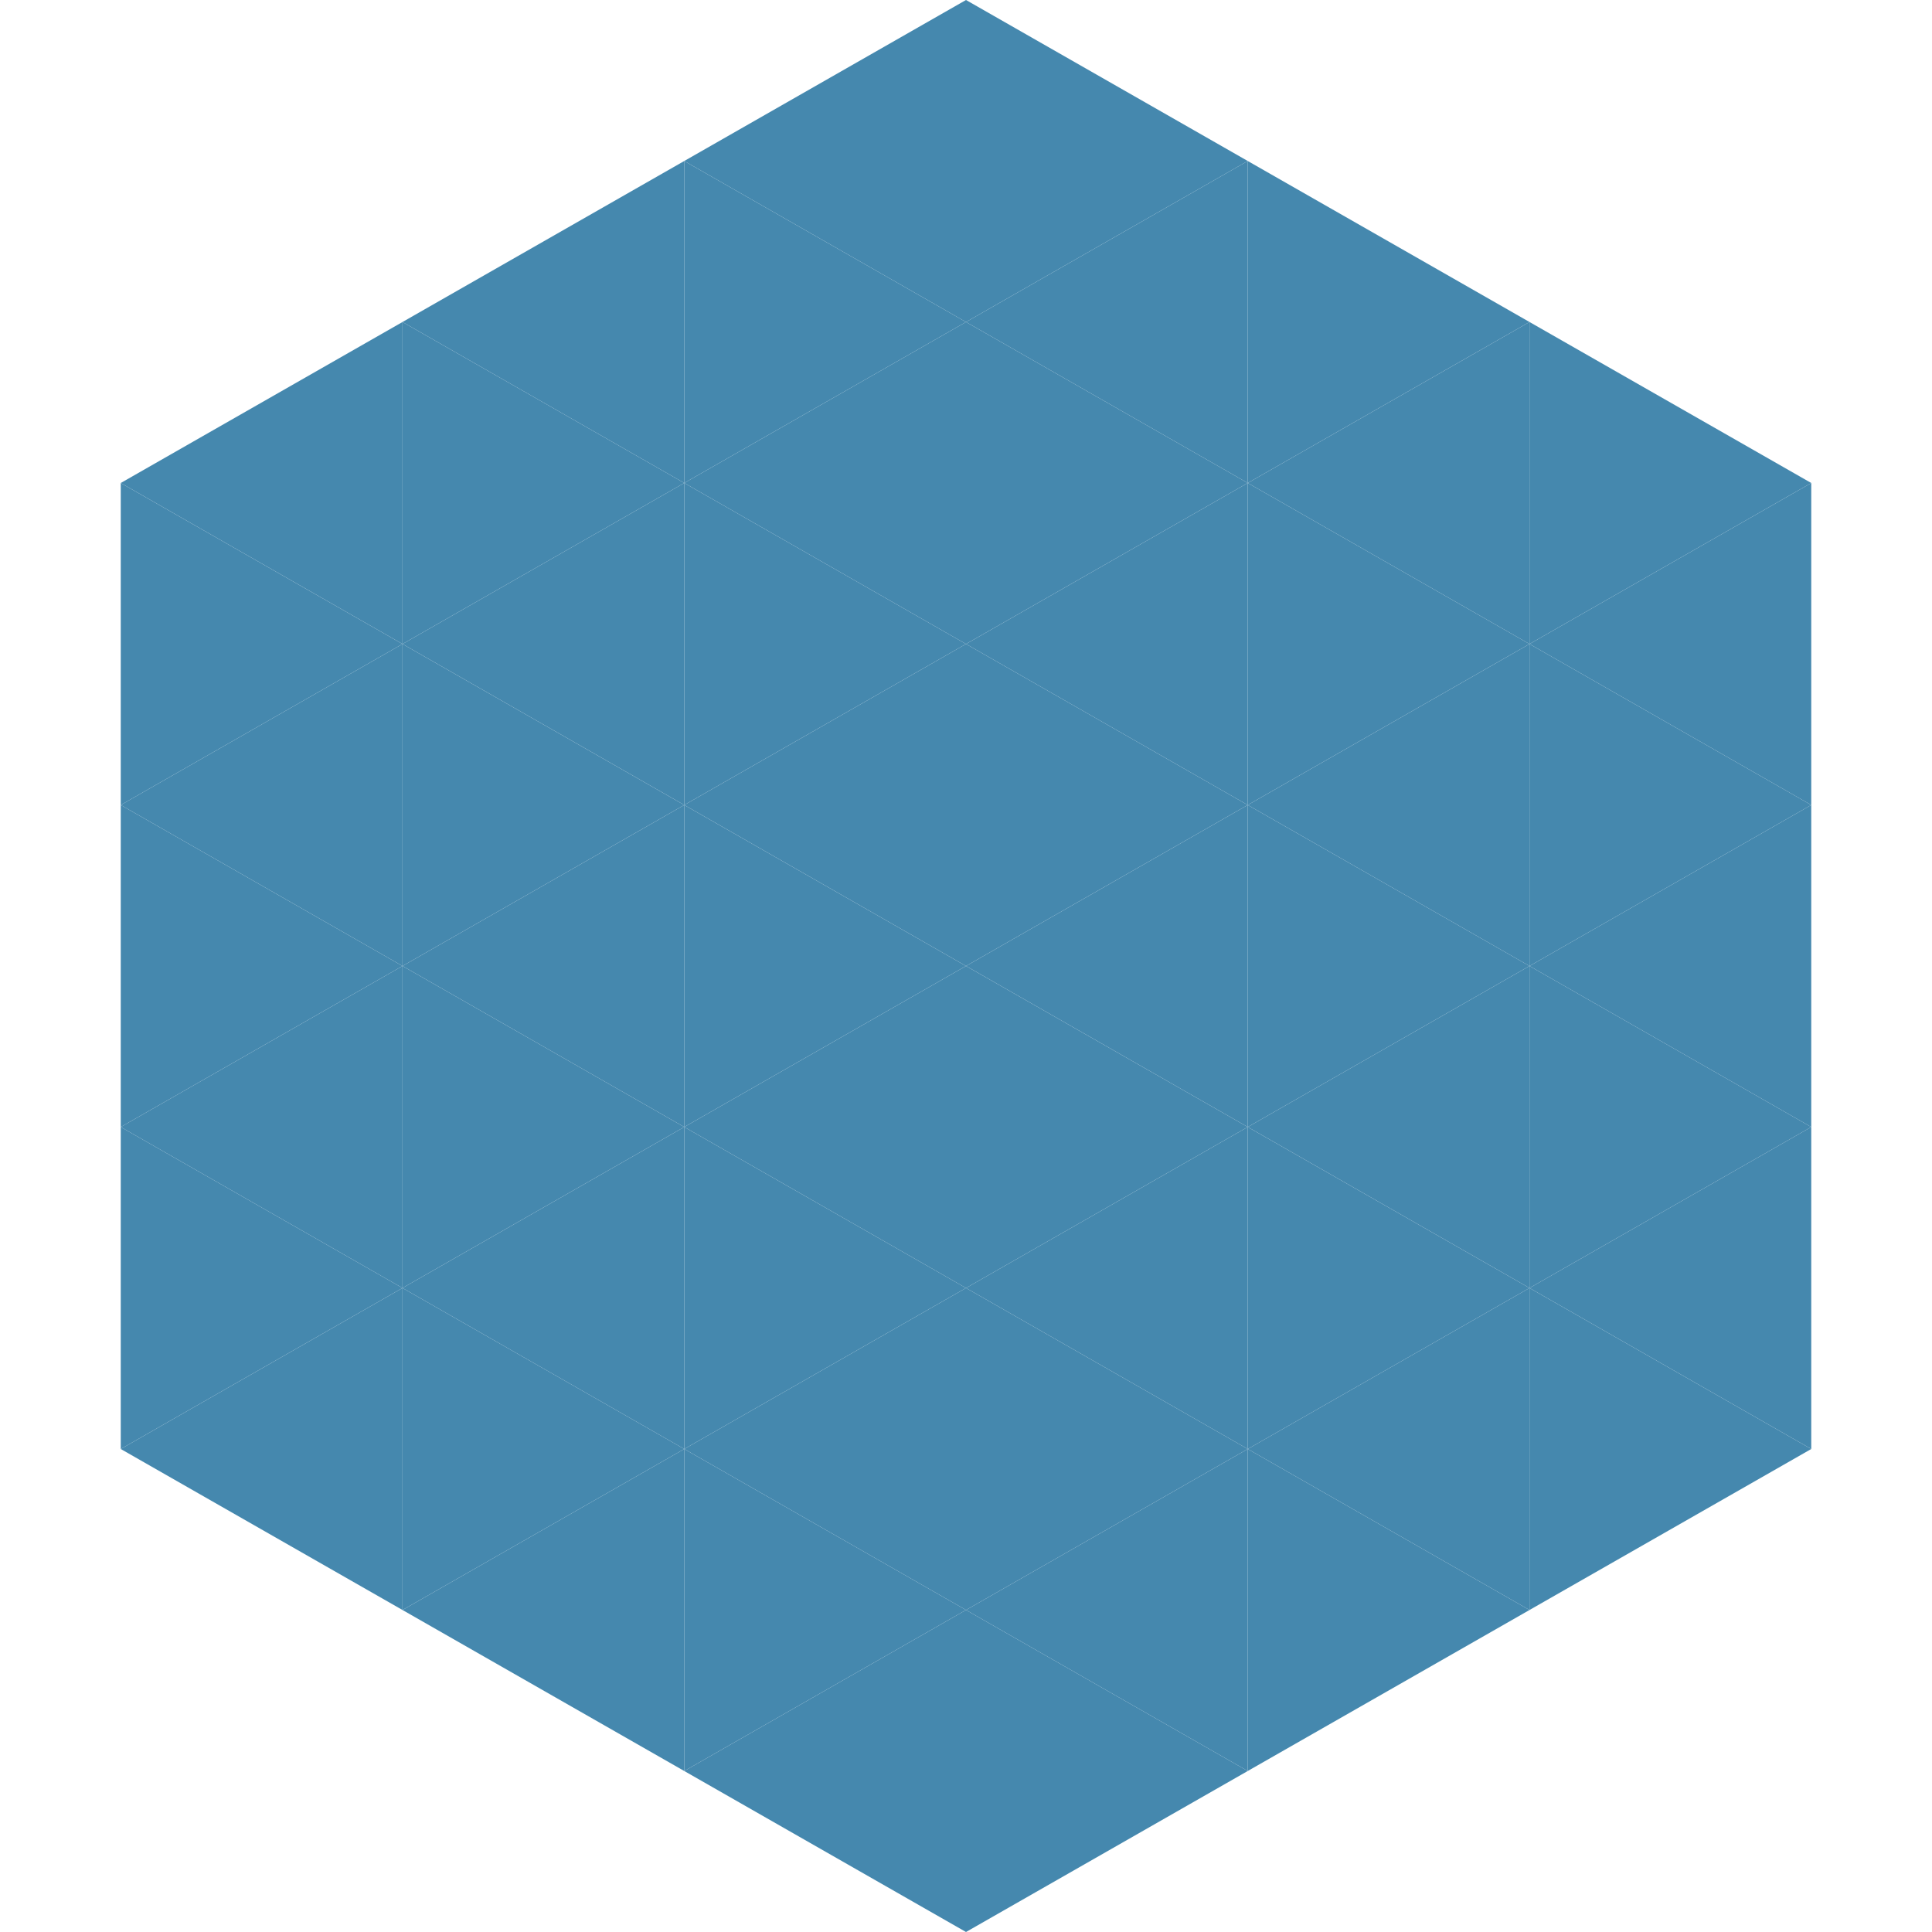 <?xml version="1.0"?>
<!-- Generated by SVGo -->
<svg width="240" height="240"
     xmlns="http://www.w3.org/2000/svg"
     xmlns:xlink="http://www.w3.org/1999/xlink">
<polygon points="50,40 15,60 50,80" style="fill:rgb(69,136,174)" />
<polygon points="190,40 225,60 190,80" style="fill:rgb(69,136,174)" />
<polygon points="15,60 50,80 15,100" style="fill:rgb(69,136,174)" />
<polygon points="225,60 190,80 225,100" style="fill:rgb(69,136,174)" />
<polygon points="50,80 15,100 50,120" style="fill:rgb(69,136,174)" />
<polygon points="190,80 225,100 190,120" style="fill:rgb(69,136,174)" />
<polygon points="15,100 50,120 15,140" style="fill:rgb(69,136,174)" />
<polygon points="225,100 190,120 225,140" style="fill:rgb(69,136,174)" />
<polygon points="50,120 15,140 50,160" style="fill:rgb(69,136,174)" />
<polygon points="190,120 225,140 190,160" style="fill:rgb(69,136,174)" />
<polygon points="15,140 50,160 15,180" style="fill:rgb(69,136,174)" />
<polygon points="225,140 190,160 225,180" style="fill:rgb(69,136,174)" />
<polygon points="50,160 15,180 50,200" style="fill:rgb(69,136,174)" />
<polygon points="190,160 225,180 190,200" style="fill:rgb(69,136,174)" />
<polygon points="15,180 50,200 15,220" style="fill:rgb(255,255,255); fill-opacity:0" />
<polygon points="225,180 190,200 225,220" style="fill:rgb(255,255,255); fill-opacity:0" />
<polygon points="50,0 85,20 50,40" style="fill:rgb(255,255,255); fill-opacity:0" />
<polygon points="190,0 155,20 190,40" style="fill:rgb(255,255,255); fill-opacity:0" />
<polygon points="85,20 50,40 85,60" style="fill:rgb(69,136,174)" />
<polygon points="155,20 190,40 155,60" style="fill:rgb(69,136,174)" />
<polygon points="50,40 85,60 50,80" style="fill:rgb(69,136,174)" />
<polygon points="190,40 155,60 190,80" style="fill:rgb(69,136,174)" />
<polygon points="85,60 50,80 85,100" style="fill:rgb(69,136,174)" />
<polygon points="155,60 190,80 155,100" style="fill:rgb(69,136,174)" />
<polygon points="50,80 85,100 50,120" style="fill:rgb(69,136,174)" />
<polygon points="190,80 155,100 190,120" style="fill:rgb(69,136,174)" />
<polygon points="85,100 50,120 85,140" style="fill:rgb(69,136,174)" />
<polygon points="155,100 190,120 155,140" style="fill:rgb(69,136,174)" />
<polygon points="50,120 85,140 50,160" style="fill:rgb(69,136,174)" />
<polygon points="190,120 155,140 190,160" style="fill:rgb(69,136,174)" />
<polygon points="85,140 50,160 85,180" style="fill:rgb(69,136,174)" />
<polygon points="155,140 190,160 155,180" style="fill:rgb(69,136,174)" />
<polygon points="50,160 85,180 50,200" style="fill:rgb(69,136,174)" />
<polygon points="190,160 155,180 190,200" style="fill:rgb(69,136,174)" />
<polygon points="85,180 50,200 85,220" style="fill:rgb(69,136,174)" />
<polygon points="155,180 190,200 155,220" style="fill:rgb(69,136,174)" />
<polygon points="120,0 85,20 120,40" style="fill:rgb(69,136,174)" />
<polygon points="120,0 155,20 120,40" style="fill:rgb(69,136,174)" />
<polygon points="85,20 120,40 85,60" style="fill:rgb(69,136,174)" />
<polygon points="155,20 120,40 155,60" style="fill:rgb(69,136,174)" />
<polygon points="120,40 85,60 120,80" style="fill:rgb(69,136,174)" />
<polygon points="120,40 155,60 120,80" style="fill:rgb(69,136,174)" />
<polygon points="85,60 120,80 85,100" style="fill:rgb(69,136,174)" />
<polygon points="155,60 120,80 155,100" style="fill:rgb(69,136,174)" />
<polygon points="120,80 85,100 120,120" style="fill:rgb(69,136,174)" />
<polygon points="120,80 155,100 120,120" style="fill:rgb(69,136,174)" />
<polygon points="85,100 120,120 85,140" style="fill:rgb(69,136,174)" />
<polygon points="155,100 120,120 155,140" style="fill:rgb(69,136,174)" />
<polygon points="120,120 85,140 120,160" style="fill:rgb(69,136,174)" />
<polygon points="120,120 155,140 120,160" style="fill:rgb(69,136,174)" />
<polygon points="85,140 120,160 85,180" style="fill:rgb(69,136,174)" />
<polygon points="155,140 120,160 155,180" style="fill:rgb(69,136,174)" />
<polygon points="120,160 85,180 120,200" style="fill:rgb(69,136,174)" />
<polygon points="120,160 155,180 120,200" style="fill:rgb(69,136,174)" />
<polygon points="85,180 120,200 85,220" style="fill:rgb(69,136,174)" />
<polygon points="155,180 120,200 155,220" style="fill:rgb(69,136,174)" />
<polygon points="120,200 85,220 120,240" style="fill:rgb(69,136,174)" />
<polygon points="120,200 155,220 120,240" style="fill:rgb(69,136,174)" />
<polygon points="85,220 120,240 85,260" style="fill:rgb(255,255,255); fill-opacity:0" />
<polygon points="155,220 120,240 155,260" style="fill:rgb(255,255,255); fill-opacity:0" />
</svg>
